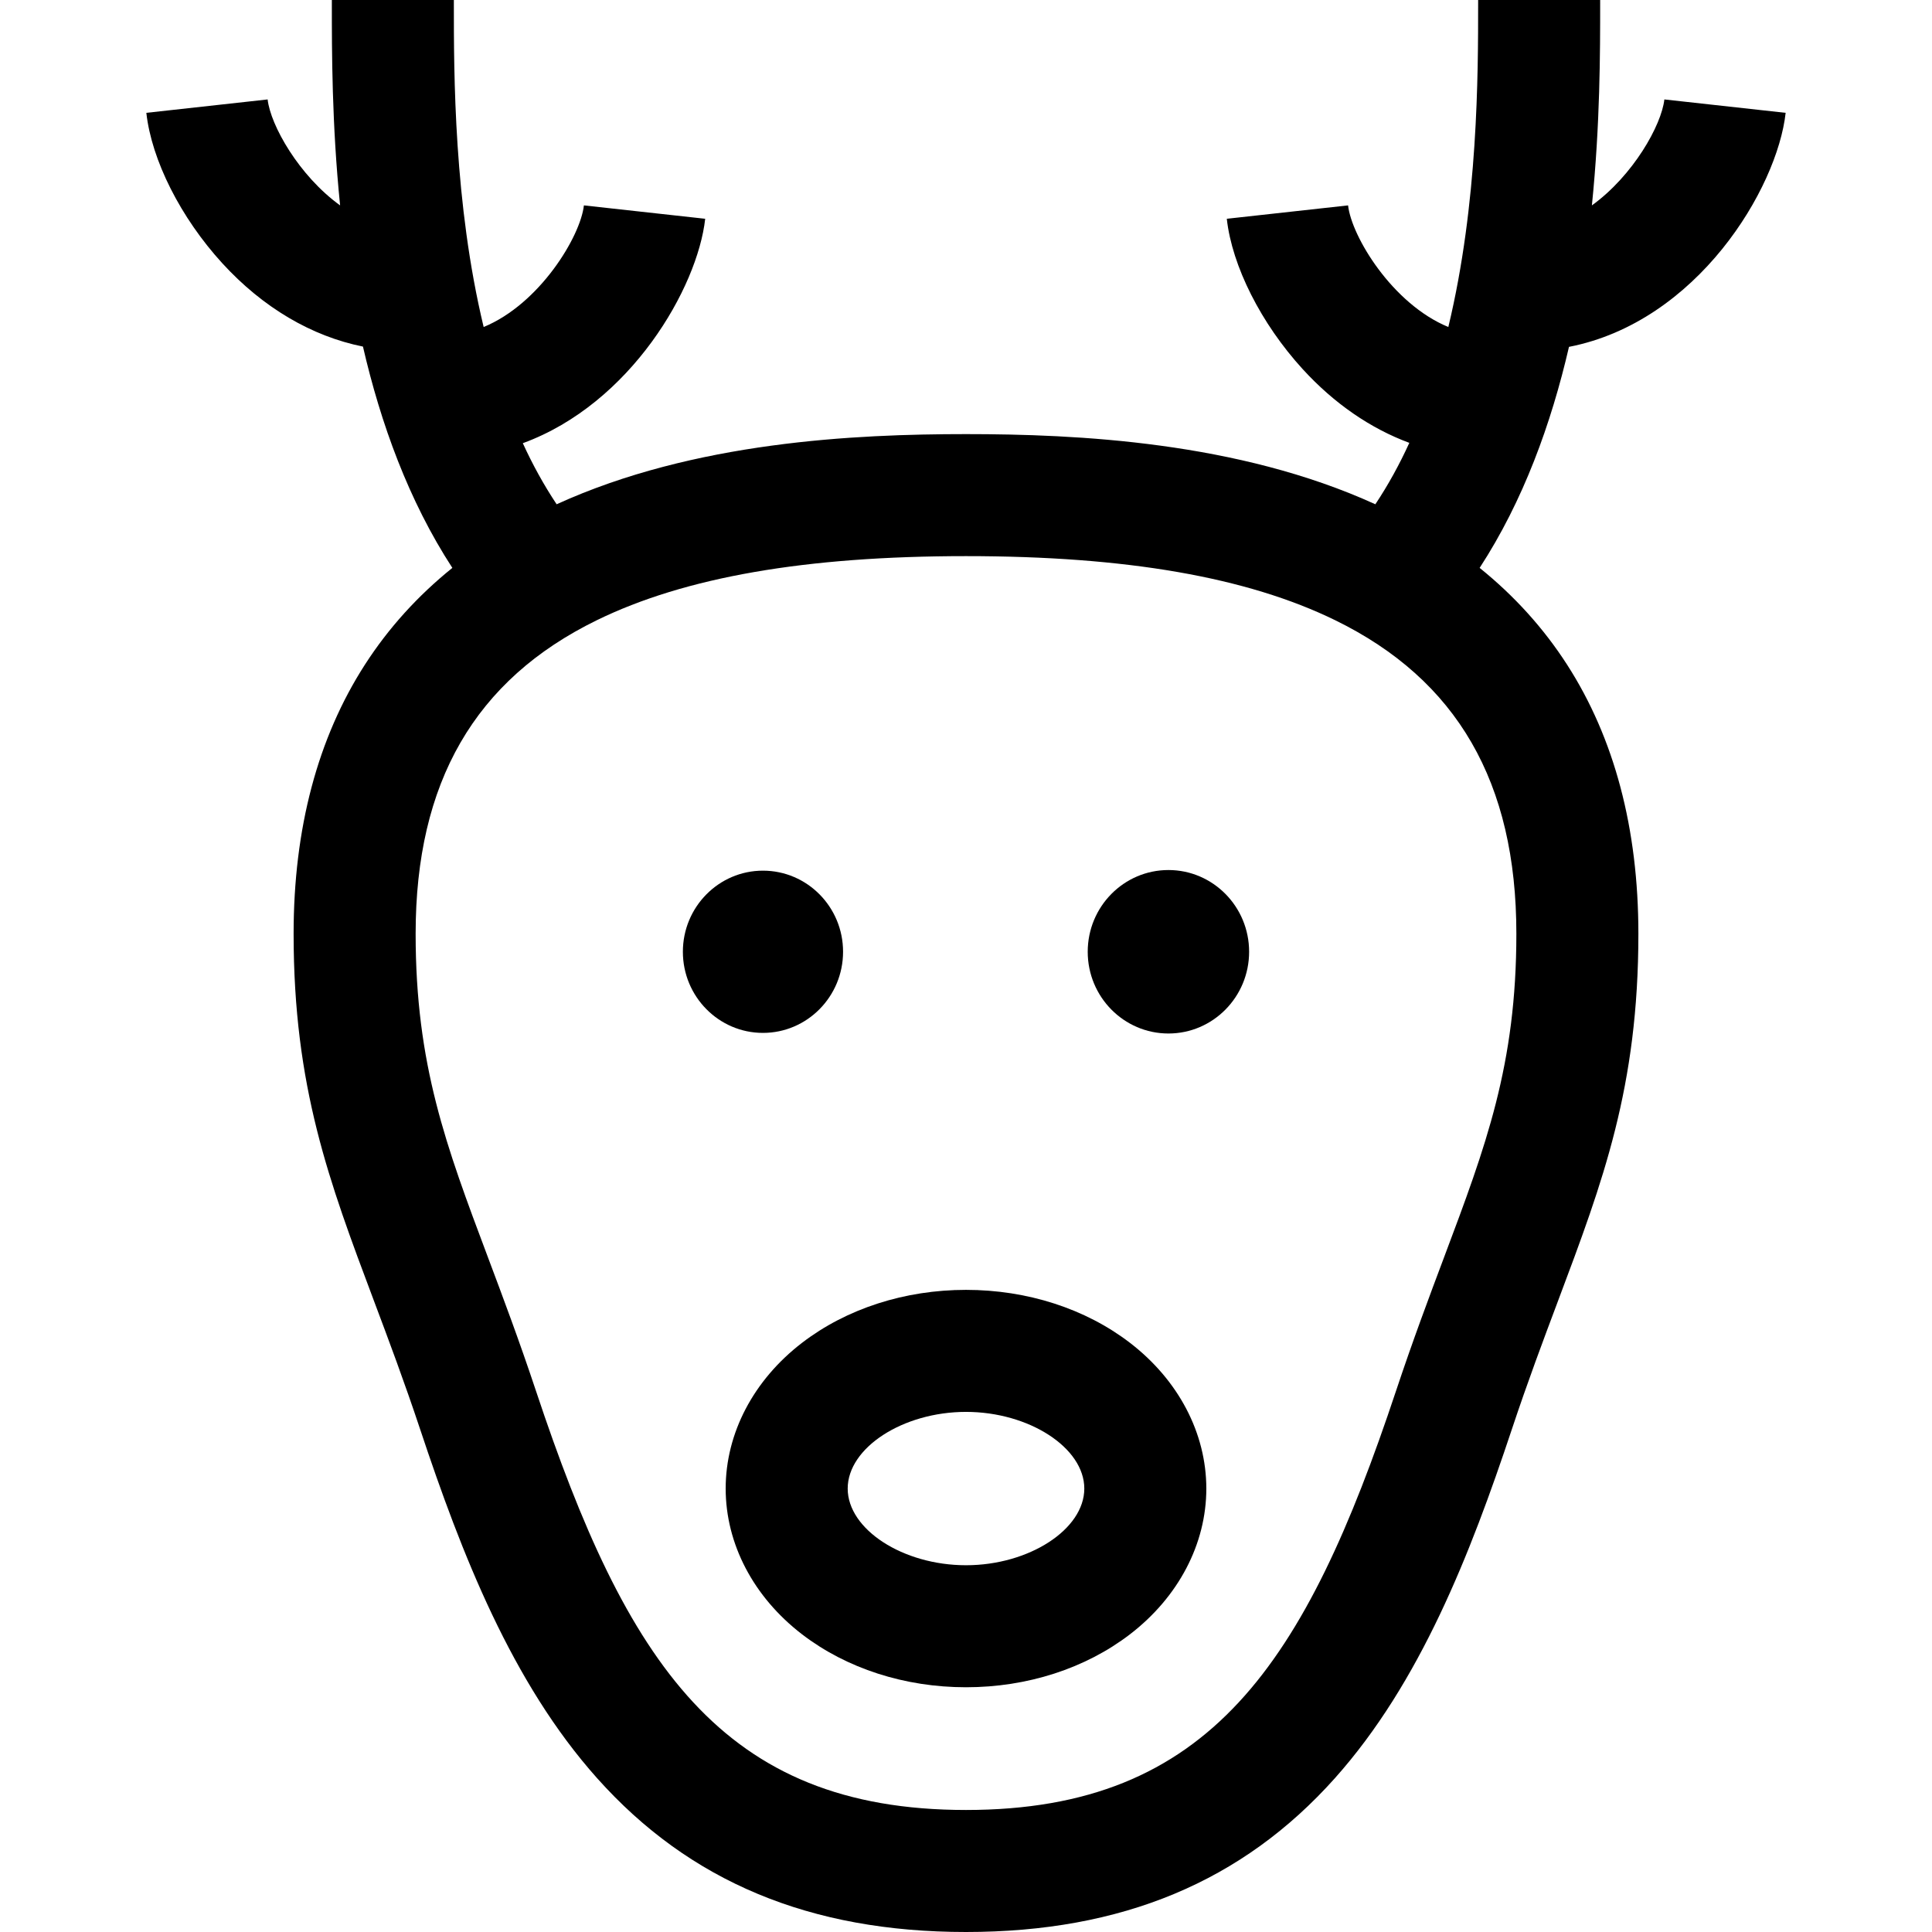 <?xml version="1.0" encoding="iso-8859-1"?>
<!-- Uploaded to: SVG Repo, www.svgrepo.com, Generator: SVG Repo Mixer Tools -->
<svg fill="#000000" height="800px" width="800px" version="1.1" id="Layer_1" xmlns="http://www.w3.org/2000/svg" xmlns:xlink="http://www.w3.org/1999/xlink" 
	 viewBox="0 0 512 512" xml:space="preserve">
<g>
	<g>
		<path d="M473.215,29.901l-32.141-3.548c-0.75,6.798-8.264,20.183-19.206,28.079c2.191-21.545,2.191-40.714,2.19-53.507V0h-32.337
			v0.928c0.002,18.784-0.01,52.936-7.898,85.732c-14.829-6.1-25.659-23.996-26.568-32.23l-32.141,3.547
			c1.381,12.519,9.09,27.788,20.116,39.849c8.354,9.137,18.004,15.743,28.256,19.534c-2.607,5.707-5.597,11.164-9.005,16.276
			c-36.434-16.62-79.152-18.592-108.483-18.592s-72.048,1.971-108.483,18.592c-3.388-5.086-6.366-10.51-8.964-16.184
			c28.653-10.483,46.318-41.234,48.332-59.475l-32.142-3.547c-0.909,8.235-11.737,26.131-26.567,32.23
			c-7.887-32.796-7.899-66.947-7.897-85.731V0H87.943v0.926c-0.001,12.792-0.001,31.961,2.189,53.506
			c-10.941-7.897-18.456-21.281-19.206-28.078l-32.142,3.547c1.382,12.519,9.089,27.786,20.112,39.845
			c10.769,11.781,23.691,19.362,37.291,22.102c4.704,20.355,12.092,40.833,23.691,58.648c-9.195,7.409-16.939,15.971-23.154,25.616
			c-12.551,19.479-18.914,43.481-18.914,71.339c0,40.62,9.372,65.569,21.239,97.154c3.966,10.554,8.065,21.466,12.313,34.23
			c10.992,33.031,24.277,67.084,46.866,92.391C182.718,498.662,214.7,512,256,512s73.281-13.338,97.771-40.773
			c22.588-25.307,35.873-59.361,46.866-92.391c4.247-12.762,8.347-23.675,12.312-34.227c11.868-31.587,21.24-56.536,21.24-97.157
			c0-27.858-6.363-51.861-18.914-71.339c-6.215-9.646-13.96-18.207-23.154-25.616c11.586-17.794,18.971-38.244,23.676-58.575
			C449.782,85.298,470.996,50,473.215,29.901z M401.852,247.451c0,34.747-8.042,56.155-19.174,85.784
			c-3.883,10.332-8.281,22.042-12.723,35.389C345.989,440.638,320.732,479.663,256,479.663s-89.99-39.025-113.955-111.038
			c-4.442-13.349-8.842-25.06-12.723-35.392c-11.131-29.628-19.174-51.035-19.174-85.782c0-40.115,15.701-67.29,48-83.078
			c23.391-11.434,55.399-16.993,97.852-16.993s74.461,5.559,97.852,16.992C386.15,180.161,401.852,207.337,401.852,247.451z"/>
	</g>
</g>
<g>
	<g>
		<path d="M299.45,355.859c-11.785-9.049-27.215-14.032-43.45-14.032c-16.234,0-31.664,4.983-43.449,14.032
			c-12.862,9.877-20.24,23.955-20.24,38.625c0,14.67,7.377,28.749,20.24,38.625c11.785,9.049,27.215,14.032,43.449,14.032
			c16.235,0,31.665-4.983,43.45-14.032c12.862-9.877,20.239-23.955,20.239-38.625C319.688,379.815,312.311,365.736,299.45,355.859z
			 M256,414.805c-16.702,0-31.352-9.495-31.352-20.32c0-10.825,14.651-20.32,31.352-20.32s31.352,9.496,31.352,20.32
			S272.701,414.805,256,414.805z"/>
	</g>
</g>
<g>
	<g>
		<path d="M202.189,230.734c-11.698,0-21.219,9.618-21.219,21.493c0,11.874,9.52,21.501,21.219,21.501
			c11.714,0,21.232-9.627,21.232-21.501C223.422,240.351,213.904,230.734,202.189,230.734z"/>
	</g>
</g>
<g>
	<g>
		<path d="M309.65,230.567c-11.812,0-21.393,9.698-21.393,21.661c0,11.964,9.581,21.661,21.393,21.661
			c11.798,0,21.379-9.698,21.379-21.661C331.029,240.264,321.448,230.567,309.65,230.567z"/>
	</g>
</g>
</svg>
